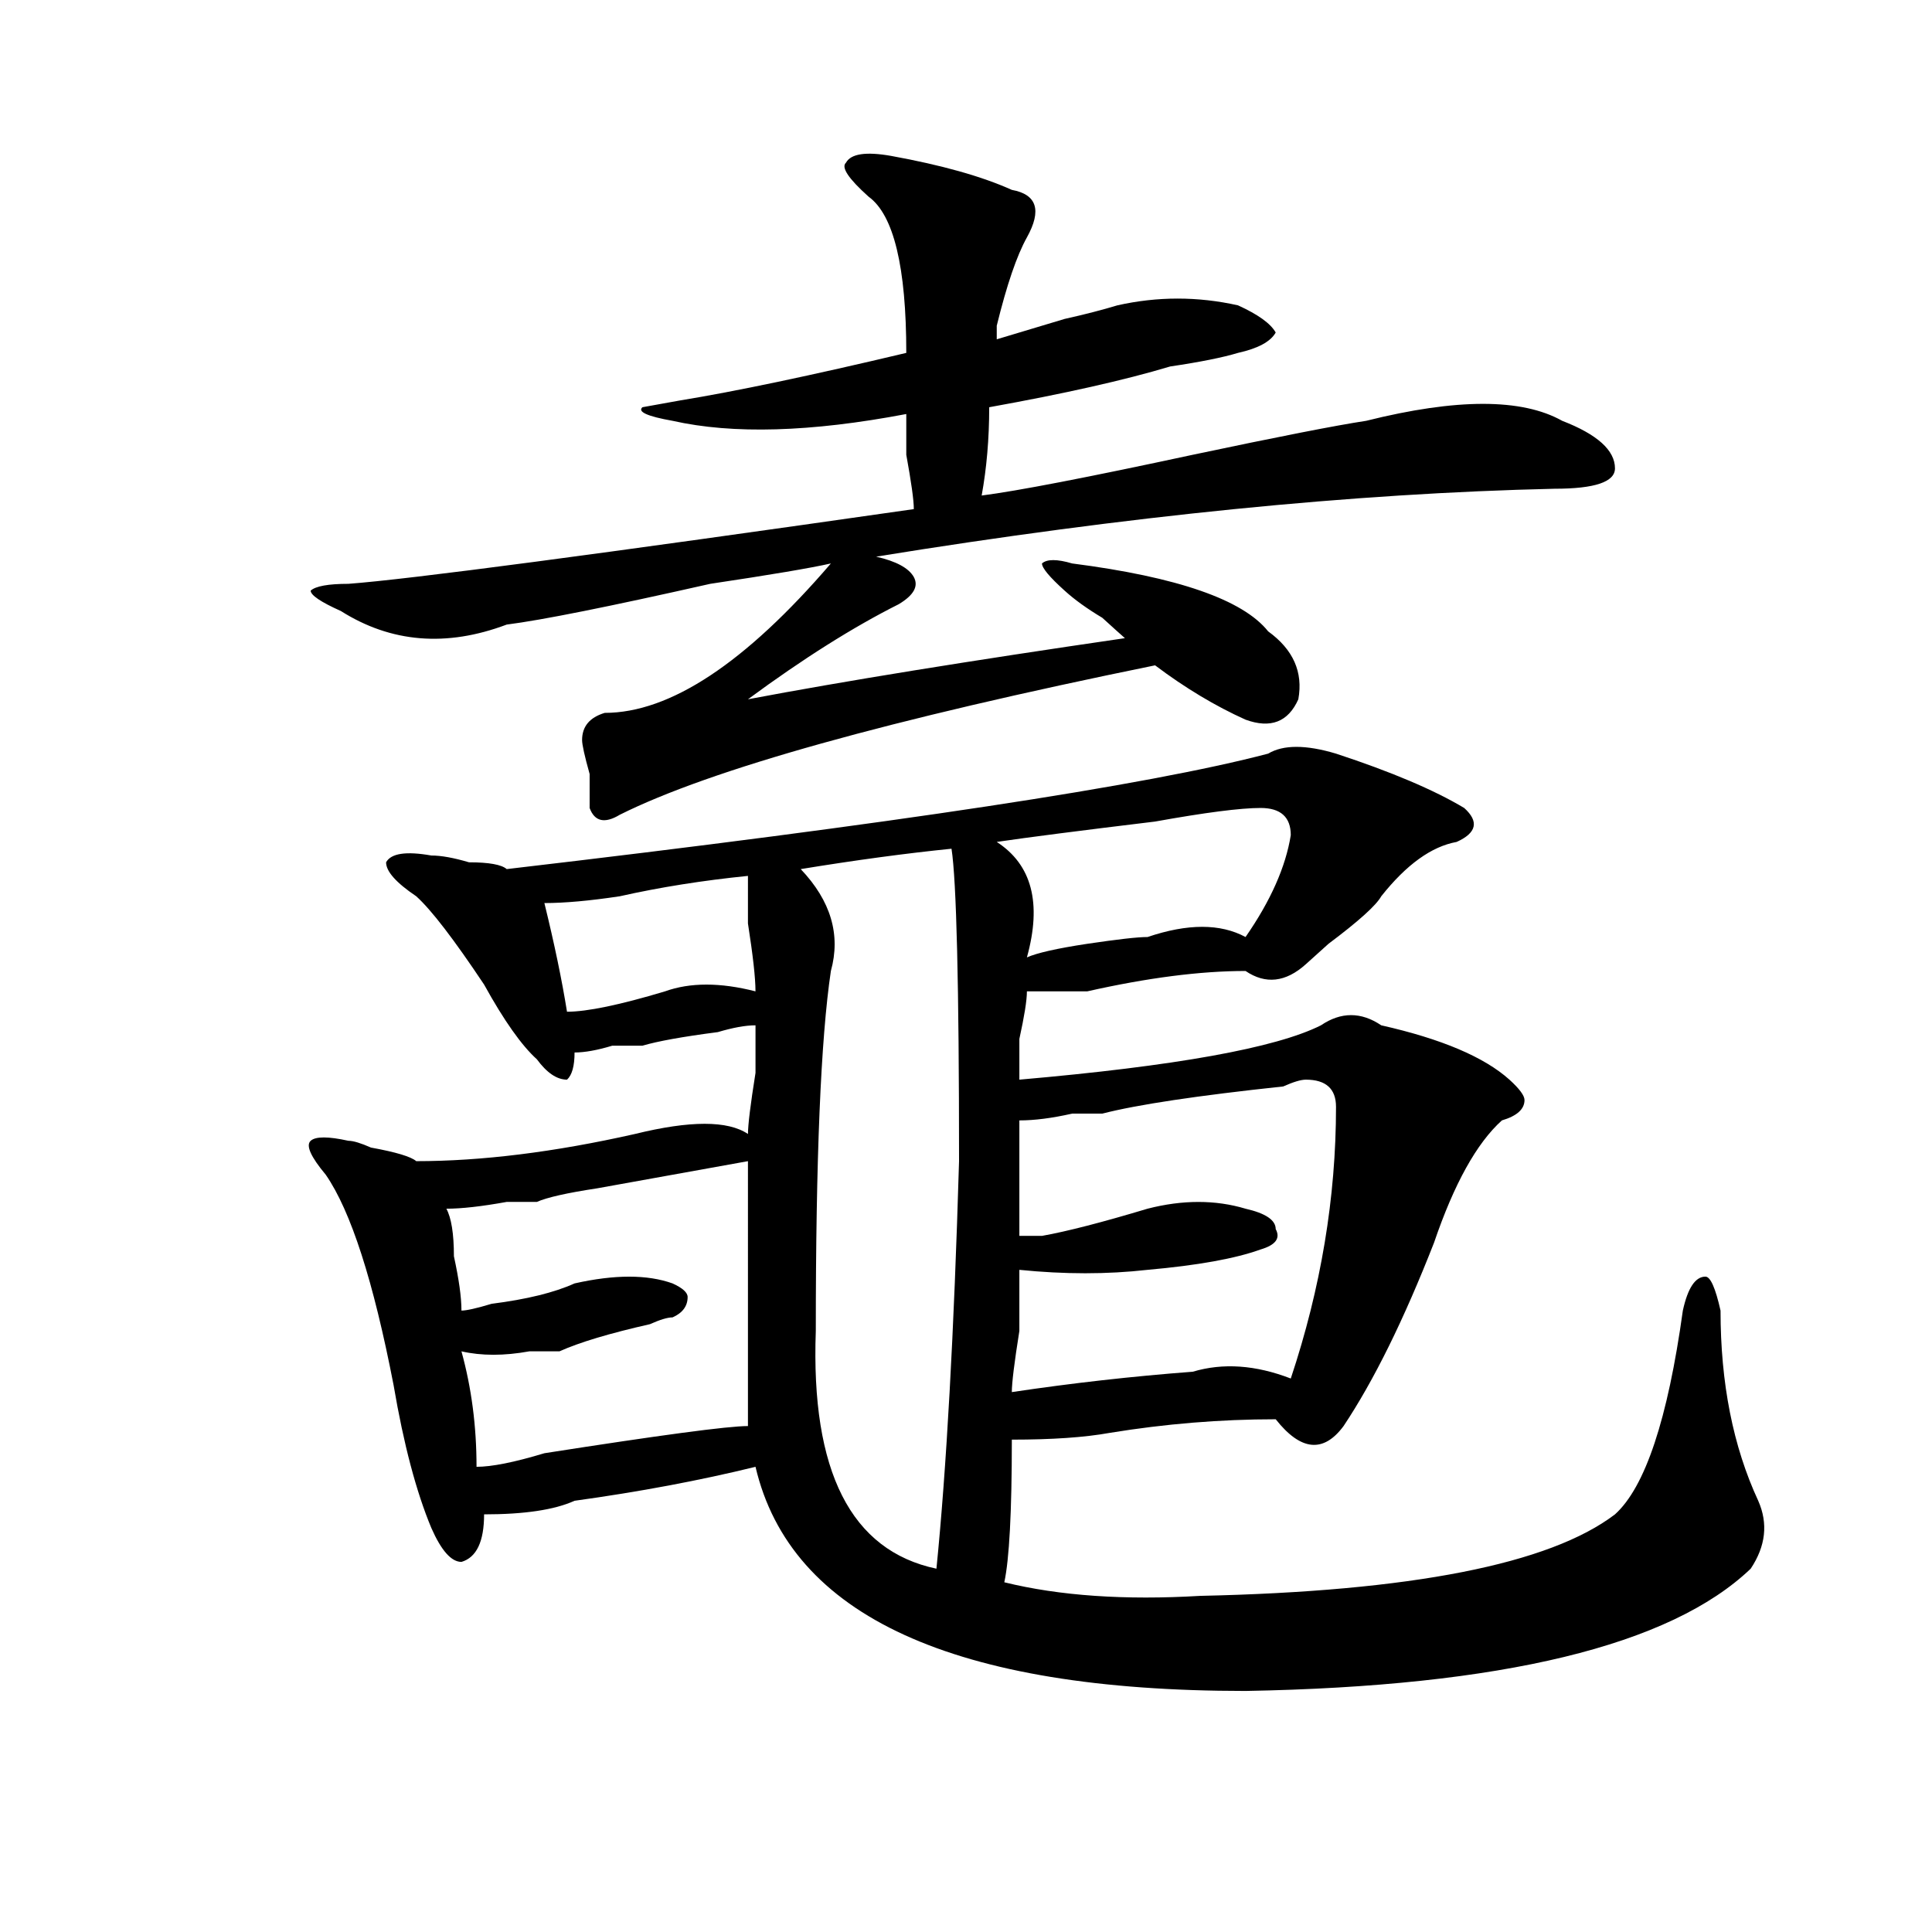 <?xml version="1.0" encoding="utf-8"?>
<!-- Generator: Adobe Illustrator 16.0.0, SVG Export Plug-In . SVG Version: 6.00 Build 0)  -->
<!DOCTYPE svg PUBLIC "-//W3C//DTD SVG 1.1//EN" "http://www.w3.org/Graphics/SVG/1.1/DTD/svg11.dtd">
<svg version="1.1" id="图层_1" xmlns="http://www.w3.org/2000/svg" xmlns:xlink="http://www.w3.org/1999/xlink" x="0px" y="0px"
	 width="1000px" height="1000px" viewBox="0 0 1000 1000" enable-background="new 0 0 1000 1000" xml:space="preserve">
<path d="M656.398,390.078c7.805-4.669,19.512-4.669,35.121,0c28.597,9.394,50.73,18.786,66.34,28.125
	c7.805,7.031,6.463,12.909-3.902,17.578c-13.049,2.362-26.036,11.755-39.023,28.125c-2.622,4.724-11.707,12.909-27.316,24.609
	c-5.244,4.724-9.146,8.239-11.707,10.547c-10.427,9.394-20.854,10.547-31.219,3.516c-23.414,0-50.73,3.516-81.949,10.547
	c-5.244,0-15.609,0-31.219,0c0,4.724-1.342,12.909-3.902,24.609c0,11.755,0,18.786,0,21.094
	c80.607-7.031,132.68-16.37,156.094-28.125c10.365-7.031,20.792-7.031,31.219,0c31.219,7.031,53.291,16.425,66.34,28.125
	c5.183,4.724,7.805,8.239,7.805,10.547c0,4.724-3.902,8.239-11.707,10.547c-13.049,11.755-24.756,32.849-35.121,63.281
	c-15.609,39.88-31.219,71.521-46.828,94.922c-10.427,14.063-22.134,12.909-35.121-3.516c-28.658,0-57.255,2.362-85.852,7.031
	c-13.049,2.362-29.938,3.516-50.73,3.516c0,37.519-1.342,62.128-3.902,73.828c28.597,7.031,62.438,9.338,101.461,7.031
	c109.266-2.362,180.788-16.425,214.629-42.188c15.609-14.063,27.316-49.219,35.121-105.469c2.561-11.7,6.463-17.578,11.707-17.578
	c2.561,0,5.183,5.878,7.805,17.578c0,37.519,6.463,70.313,19.512,98.438c5.183,11.755,3.902,23.456-3.902,35.156
	c-41.646,39.825-128.777,60.919-261.457,63.281c-150.911,0-235.482-38.672-253.652-116.016
	c-28.658,7.031-59.877,12.909-93.656,17.578c-10.427,4.724-26.036,7.031-46.828,7.031c0,14.063-3.902,22.302-11.707,24.609
	c-5.244,0-10.427-5.823-15.609-17.578c-7.805-18.731-14.329-43.341-19.512-73.828c-10.427-53.888-22.134-90.198-35.121-108.984
	c-7.805-9.339-10.427-15.216-7.805-17.578c2.561-2.308,9.085-2.308,19.512,0c2.561,0,6.463,1.208,11.707,3.516
	c12.987,2.362,20.792,4.724,23.414,7.031c33.779,0,71.522-4.669,113.168-14.063c28.597-7.031,48.108-7.031,58.535,0
	c0-4.669,1.28-15.216,3.902-31.641c0-14.063,0-22.247,0-24.609c-5.244,0-11.707,1.208-19.512,3.516
	c-18.231,2.362-31.219,4.724-39.023,7.031c-2.622,0-7.805,0-15.609,0c-7.805,2.362-14.329,3.516-19.512,3.516
	c0,7.031-1.342,11.755-3.902,14.063c-5.244,0-10.427-3.516-15.609-10.547c-7.805-7.031-16.951-19.886-27.316-38.672
	c-15.609-23.401-27.316-38.672-35.121-45.703c-10.427-7.031-15.609-12.854-15.609-17.578c2.561-4.669,10.365-5.823,23.414-3.516
	c5.183,0,11.707,1.208,19.512,3.516c10.365,0,16.89,1.208,19.512,3.516C462.562,426.442,593.961,406.503,656.398,390.078z
	 M461.281,80.703c25.975,4.724,46.828,10.547,62.438,17.578c12.987,2.362,15.609,10.547,7.805,24.609
	c-5.244,9.394-10.427,24.609-15.609,45.703c0,2.362,0,4.724,0,7.031c7.805-2.308,19.512-5.823,35.121-10.547
	c10.365-2.308,19.512-4.669,27.316-7.031c20.792-4.669,41.584-4.669,62.438,0c10.365,4.724,16.89,9.394,19.512,14.063
	c-2.622,4.724-9.146,8.239-19.512,10.547c-7.805,2.362-19.512,4.724-35.121,7.031c-23.414,7.031-54.633,14.063-93.656,21.094
	c0,16.425-1.342,31.641-3.902,45.703c18.17-2.308,54.633-9.339,109.266-21.094c44.206-9.339,74.145-15.216,89.754-17.578
	c46.828-11.7,80.607-11.7,101.461,0c18.17,7.031,27.316,15.271,27.316,24.609c0,7.031-10.427,10.547-31.219,10.547
	c-104.083,2.362-221.153,14.063-351.211,35.156c10.365,2.362,16.89,5.878,19.512,10.547c2.561,4.724,0,9.394-7.805,14.063
	c-23.414,11.755-49.45,28.125-78.047,49.219c49.389-9.339,114.448-19.886,195.117-31.641c-2.622-2.308-6.524-5.823-11.707-10.547
	c-7.805-4.669-14.329-9.339-19.512-14.063c-7.805-7.031-11.707-11.7-11.707-14.063c2.561-2.308,7.805-2.308,15.609,0
	c54.633,7.031,88.412,18.786,101.461,35.156c12.987,9.394,18.17,21.094,15.609,35.156c-5.244,11.755-14.329,15.271-27.316,10.547
	c-15.609-7.031-31.219-16.37-46.828-28.125c-137.924,28.125-230.238,53.942-277.066,77.344c-7.805,4.724-13.049,3.516-15.609-3.516
	c0-4.669,0-10.547,0-17.578c-2.622-9.339-3.902-15.216-3.902-17.578c0-7.031,3.902-11.7,11.707-14.063
	c33.779,0,72.803-25.763,117.07-77.344c-10.427,2.362-31.219,5.878-62.438,10.547c-52.072,11.755-87.193,18.786-105.363,21.094
	c-31.219,11.755-59.877,9.394-85.852-7.031c-10.427-4.669-15.609-8.185-15.609-10.547c2.561-2.308,9.085-3.516,19.512-3.516
	c31.219-2.308,128.777-15.216,292.676-38.672c0-4.669-1.342-14.063-3.902-28.125c0-11.7,0-18.731,0-21.094
	c-49.45,9.394-89.754,10.547-120.973,3.516c-13.049-2.308-18.231-4.669-15.609-7.031l19.512-3.516
	c28.597-4.669,67.62-12.854,117.07-24.609c0-44.495-6.524-71.466-19.512-80.859c-10.427-9.339-14.329-15.216-11.707-17.578
	C440.428,79.55,448.232,78.396,461.281,80.703z M387.137,601.016c-13.049,2.362-39.023,7.031-78.047,14.063
	c-15.609,2.362-26.036,4.724-31.219,7.031c-2.622,0-7.805,0-15.609,0c-13.049,2.362-23.414,3.516-31.219,3.516
	c2.561,4.724,3.902,12.909,3.902,24.609c2.561,11.755,3.902,21.094,3.902,28.125c2.561,0,7.805-1.153,15.609-3.516
	c18.17-2.308,32.499-5.823,42.926-10.547c20.792-4.669,37.682-4.669,50.73,0c5.183,2.362,7.805,4.724,7.805,7.031
	c0,4.724-2.622,8.239-7.805,10.547c-2.622,0-6.524,1.208-11.707,3.516c-20.854,4.724-36.463,9.394-46.828,14.063
	c-5.244,0-10.427,0-15.609,0c-13.049,2.362-24.756,2.362-35.121,0c5.183,18.786,7.805,38.672,7.805,59.766
	c7.805,0,19.512-2.308,35.121-7.031c59.815-9.339,94.937-14.063,105.363-14.063C387.137,681.875,387.137,636.172,387.137,601.016z
	 M387.137,453.359c-23.414,2.362-45.548,5.878-66.34,10.547c-15.609,2.362-28.658,3.516-39.023,3.516
	c5.183,21.094,9.085,39.88,11.707,56.25c10.365,0,27.316-3.516,50.73-10.547c12.987-4.669,28.597-4.669,46.828,0
	c0-7.031-1.342-18.731-3.902-35.156C387.137,466.269,387.137,458.083,387.137,453.359z M492.5,439.297
	c-23.414,2.362-49.45,5.878-78.047,10.547c15.609,16.425,20.792,34.003,15.609,52.734c-5.244,35.156-7.805,97.284-7.805,186.328
	c-2.622,72.675,18.17,113.708,62.438,123.047c5.183-51.526,9.085-121.839,11.707-210.938
	C496.402,509.609,495.061,455.722,492.5,439.297z M652.496,418.203c-10.427,0-28.658,2.362-54.633,7.031
	c-39.023,4.724-66.34,8.239-81.949,10.547c18.17,11.755,23.414,31.641,15.609,59.766c5.183-2.308,15.609-4.669,31.219-7.031
	c15.609-2.308,25.975-3.516,31.219-3.516c20.792-7.031,37.682-7.031,50.73,0c12.987-18.731,20.792-36.31,23.414-52.734
	C668.105,422.927,662.861,418.203,652.496,418.203z M675.91,558.828c-2.622,0-6.524,1.208-11.707,3.516
	c-44.268,4.724-75.486,9.394-93.656,14.063c-2.622,0-7.805,0-15.609,0c-10.427,2.362-19.512,3.516-27.316,3.516
	c0,18.786,0,38.672,0,59.766c2.561,0,6.463,0,11.707,0c12.987-2.308,31.219-7.031,54.633-14.063c18.17-4.669,35.121-4.669,50.73,0
	c10.365,2.362,15.609,5.878,15.609,10.547c2.561,4.724,0,8.239-7.805,10.547c-13.049,4.724-32.561,8.239-58.535,10.547
	c-20.854,2.362-42.926,2.362-66.34,0c0,4.724,0,15.271,0,31.641c-2.622,16.425-3.902,26.972-3.902,31.641
	c31.219-4.669,62.438-8.185,93.656-10.547c15.609-4.669,32.499-3.516,50.73,3.516c15.609-46.856,23.414-93.714,23.414-140.625
	C691.52,563.552,686.275,558.828,675.91,558.828z"/>
</svg>
